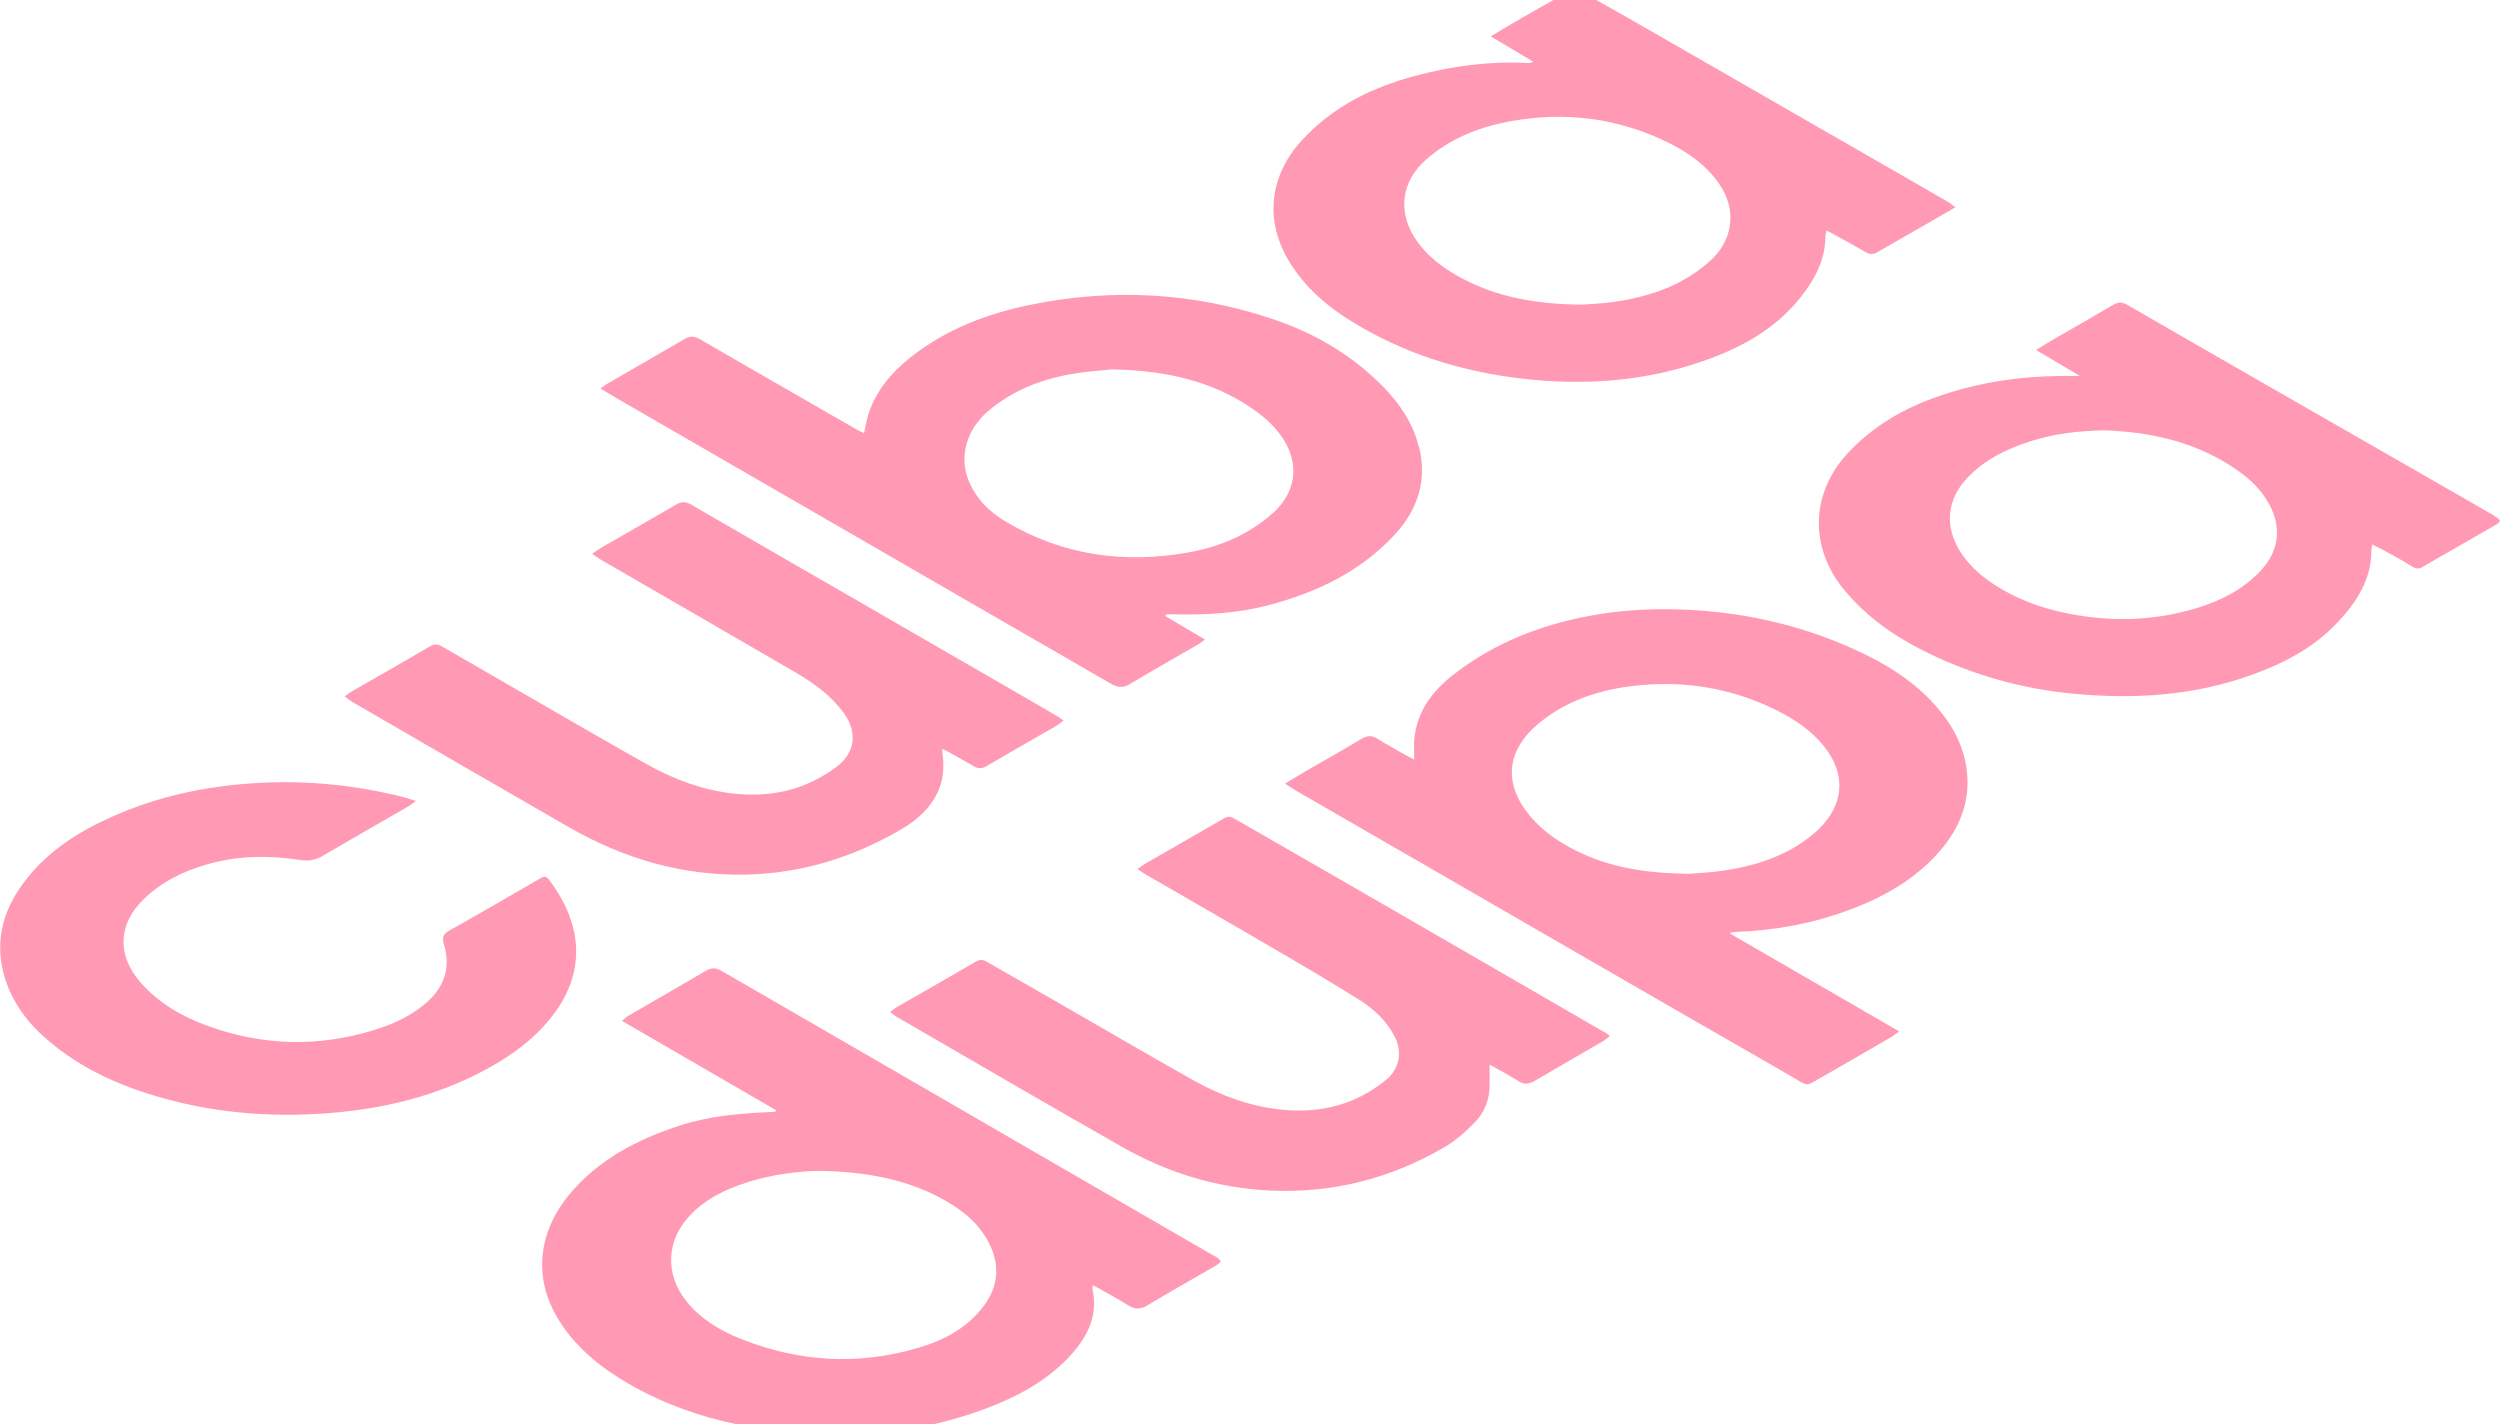 <?xml version="1.0" encoding="UTF-8"?>
<svg xmlns="http://www.w3.org/2000/svg" id="Layer_2" data-name="Layer 2" viewBox="0 0 295.31 168.22">
  <defs>
    <style>
      .cls-1 {
        fill: #ff99b4;
      }
    </style>
  </defs>
  <g id="Layer_1-2" data-name="Layer 1">
    <path class="cls-1" d="M228.47,83.17c-2.67-2.94-5.99-4.92-9.57-6.53-6.64-2.99-13.61-4.47-20.88-4.66-3.42-.09-6.83.13-10.2.76-5.88,1.09-11.34,3.22-16.1,6.93-2.49,1.92-4.3,4.29-4.65,7.54-.08.77-.01,1.57-.01,2.52-.43-.22-.65-.33-.86-.45-1.15-.66-2.33-1.28-3.46-2-.67-.43-1.23-.41-1.92,0-2.24,1.34-4.52,2.63-6.78,3.93-.7.41-1.39.84-2.24,1.35.51.33.85.57,1.2.78,7.16,4.13,14.31,8.26,21.46,12.39,8.72,5.03,17.43,10.08,26.16,15.1,4.09,2.36,8.2,4.68,12.27,7.07.58.33.96.12,1.38-.13,3.05-1.74,6.09-3.51,9.13-5.27.27-.16.51-.36.94-.67-6.76-3.91-13.34-7.72-19.94-11.53.01-.05.03-.1.04-.16.21-.02.43-.05.65-.06,4.62-.17,9.12-1,13.46-2.64,4.17-1.57,7.97-3.73,10.85-7.22,1.98-2.4,3.14-5.14,3-8.31-.16-3.42-1.68-6.26-3.94-8.74ZM214.04,98.65c-3.06,2.49-6.68,3.63-10.5,4.2-1.58.23-3.2.29-4.04.37-5.21-.07-9.51-.78-13.51-2.83-2.19-1.11-4.17-2.53-5.66-4.51-2.86-3.79-2.05-7.49,1.29-10.31,3.22-2.73,7.09-4.04,11.22-4.54,5.95-.71,11.67.2,17.05,2.89,2.06,1.03,4,2.31,5.49,4.14,3.09,3.8,2.22,7.7-1.34,10.59ZM167.58,52.73c-.69-2.78-2.26-5.08-4.24-7.09-3.64-3.7-8.02-6.27-12.91-7.92-9.42-3.19-19.03-3.7-28.75-1.71-5.08,1.04-9.88,2.87-14.03,6.13-2.44,1.92-4.38,4.21-5.21,7.28-.15.55-.24,1.1-.37,1.74-.29-.14-.52-.22-.73-.34-2.34-1.33-4.66-2.68-6.99-4.02-3.88-2.23-7.75-4.45-11.62-6.7-.61-.35-1.14-.48-1.8-.09-3.1,1.81-6.22,3.59-9.32,5.39-.2.11-.38.27-.69.5,1,.6,1.88,1.12,2.77,1.63,8.95,5.17,17.91,10.35,26.87,15.52,6.04,3.49,12.09,6.99,18.13,10.48,4.16,2.4,8.32,4.78,12.46,7.19.76.44,1.42.62,2.27.11,2.72-1.63,5.47-3.18,8.21-4.77.2-.11.37-.28.69-.52-1.64-.98-3.16-1.87-4.67-2.77.02-.07.05-.14.08-.2.34,0,.69-.01,1.04,0,3.7.08,7.39-.12,10.98-1.06,5.73-1.5,10.97-3.97,15.05-8.41,2.69-2.94,3.81-6.4,2.81-10.37ZM150.31,60.65c-2.89,2.56-6.32,3.98-10.07,4.63-7.56,1.32-14.75.3-21.41-3.65-2-1.17-3.59-2.78-4.45-4.96-1.1-2.83-.17-5.93,2.3-8.07,3.02-2.6,6.59-3.9,10.45-4.51,1.62-.26,3.29-.35,4.26-.46,6.47.14,11.92,1.4,16.75,4.78,1.36.96,2.59,2.09,3.48,3.5,1.93,3.06,1.41,6.33-1.3,8.74ZM143.19,148.22c-7.1-4.11-14.21-8.22-21.31-12.33-6.91-4-13.81-8.01-20.73-12-5.27-3.06-10.57-6.11-15.84-9.16-.64-.37-1.18-.49-1.87-.09-3.05,1.8-6.13,3.56-9.18,5.33-.24.14-.45.35-.79.62,6.16,3.57,12.17,7.06,18.2,10.55-.03.06-.05.13-.08.19-.24.02-.49.03-.74.04-3.55.15-7.07.47-10.47,1.56-5.07,1.64-9.7,4.03-13.17,8.22-3.68,4.47-4.31,9.99-1.06,15.01,2.05,3.18,4.92,5.46,8.15,7.32,3.99,2.3,8.22,3.82,12.64,4.74h23.37c1.96-.44,3.89-1.01,5.8-1.71,3.97-1.46,7.68-3.4,10.54-6.63,1.91-2.16,3.05-4.6,2.4-7.59-.02-.13,0-.26,0-.48.31.15.53.25.74.37,1.16.66,2.34,1.29,3.46,2,.78.49,1.45.52,2.28.02,2.54-1.53,5.12-2.98,7.69-4.47,1.26-.73,1.26-.78,0-1.51ZM115.88,154.68c-1.94,2.36-4.56,3.7-7.41,4.53-7.09,2.1-14.1,1.68-20.94-1.05-2.46-.98-4.72-2.31-6.44-4.44-2.51-3.1-2.42-7.07.28-10.01,1.87-2.06,4.28-3.2,6.86-4.04,2.81-.91,6.19-1.37,8.75-1.36,5.38.12,10.21.98,14.63,3.48,2.34,1.32,4.34,3.01,5.44,5.53,1.19,2.7.65,5.16-1.17,7.37ZM294.68,60.95c-2.32-1.35-4.65-2.69-6.98-4.02-6.87-3.94-13.72-7.87-20.59-11.81-5.28-3.04-10.59-6.07-15.86-9.13-.62-.36-1.09-.3-1.66.04-2.27,1.33-4.56,2.64-6.85,3.96-.68.39-1.35.81-2.24,1.35,1.82,1.07,3.46,2.04,5.19,3.06-.87,0-1.58,0-2.31.01-4.93.05-9.75.79-14.43,2.41-4.06,1.4-7.7,3.51-10.67,6.7-4.35,4.66-4.58,11-.58,15.98,2.78,3.44,6.32,5.85,10.26,7.74,5.32,2.56,10.94,4.12,16.81,4.69,7.25.7,14.4.28,21.31-2.25,3.74-1.36,7.23-3.17,10-6.12,2.29-2.43,4.06-5.11,4.04-8.63,0-.17.06-.34.1-.6.42.21.81.37,1.17.57,1.21.67,2.43,1.32,3.6,2.05.44.27.77.25,1.17.01,2.83-1.63,5.66-3.25,8.49-4.87.84-.49.84-.65,0-1.13ZM267.01,67.45c-2.06,2.18-4.64,3.5-7.46,4.36-4.43,1.36-8.95,1.64-13.54.96-3.8-.56-7.38-1.68-10.6-3.82-1.49-.99-2.82-2.18-3.8-3.7-1.96-3.04-1.67-6.27.84-8.87,2.07-2.16,4.7-3.4,7.51-4.29,2.72-.86,5.53-1.19,8.54-1.26,5.71.19,11.28,1.43,16.14,4.97,1.37,1,2.54,2.2,3.37,3.69,1.55,2.81,1.2,5.62-1,7.96ZM230.06,23.82c-5.67-3.28-11.36-6.54-17.04-9.8-6.66-3.83-13.32-7.67-19.99-11.49-1.48-.85-2.98-1.7-4.48-2.53h-5.05c-1.58.88-3.16,1.78-4.72,2.69-.84.48-1.65.99-2.68,1.61,1.8,1.07,3.42,2.04,5.02,2.99-.31.16-.56.17-.8.15-4.46-.23-8.82.37-13.11,1.51-5.14,1.36-9.76,3.63-13.43,7.63-3.85,4.2-4.44,9.49-1.47,14.35,1.9,3.12,4.62,5.4,7.71,7.26,6.06,3.65,12.65,5.69,19.65,6.52,7.33.86,14.54.38,21.54-2.07,4.43-1.54,8.46-3.74,11.45-7.48,1.66-2.08,2.91-4.34,2.96-7.1,0-.25.07-.5.12-.81.22.09.33.14.44.19,1.42.79,2.86,1.57,4.28,2.38.44.25.82.24,1.26-.01,2.18-1.26,4.36-2.5,6.54-3.75.86-.49,1.71-.99,2.72-1.58-.4-.29-.63-.5-.9-.65ZM201.93,30.89c-3.17,2.81-6.97,4.12-11.06,4.74-1.55.23-3.14.29-3.98.36-5.55-.06-10.19-.91-14.45-3.25-2.15-1.17-4.05-2.63-5.37-4.72-2-3.17-1.45-6.68,1.37-9.16,2.87-2.52,6.28-3.86,9.95-4.53,6.47-1.19,12.7-.41,18.63,2.5,2.36,1.15,4.49,2.64,6.04,4.86,2.14,3.09,1.7,6.69-1.13,9.2ZM189.54,121.94c-3.48-2.02-6.96-4.03-10.43-6.04-6.12-3.54-12.22-7.07-18.33-10.59-5-2.89-10.01-5.75-15.02-8.64-.42-.24-.74-.25-1.17,0-3.06,1.77-6.13,3.53-9.2,5.29-.32.18-.6.41-1.01.69.32.23.53.39.75.52,5.06,2.94,10.14,5.84,15.19,8.8,3.42,1.99,6.85,4,10.21,6.11,1.74,1.1,3.28,2.5,4.23,4.4.91,1.8.55,3.76-.99,5.04-3.57,2.94-7.69,4.01-12.24,3.57-3.76-.36-7.25-1.63-10.52-3.46-5.49-3.08-10.93-6.28-16.39-9.41-2.7-1.55-5.4-3.09-8.1-4.64-.43-.24-.77-.26-1.24.01-3.08,1.8-6.19,3.56-9.27,5.33-.27.16-.51.36-.86.61.34.25.55.46.8.6,8.87,5.13,17.71,10.3,26.62,15.36,5.37,3.06,11.19,4.83,17.39,5.14,7.4.36,14.31-1.41,20.68-5.13,1.32-.77,2.52-1.83,3.59-2.94,1.14-1.18,1.73-2.69,1.73-4.38-.01-.77,0-1.54,0-2.43,1.17.67,2.32,1.26,3.39,1.95.69.44,1.26.38,1.93-.02,2.71-1.59,5.43-3.15,8.14-4.73.24-.14.45-.35.75-.6-.28-.19-.45-.32-.63-.43ZM124.63,84.45c-1.94-1.14-3.91-2.27-5.86-3.4-6.06-3.5-12.13-7.01-18.2-10.51-6.31-3.64-12.62-7.27-18.92-10.93-.64-.37-1.15-.38-1.79,0-2.9,1.69-5.83,3.36-8.74,5.03-.36.21-.69.45-1.18.78.48.32.76.53,1.05.7,7.65,4.43,15.31,8.84,22.94,13.29,2.23,1.29,4.31,2.79,5.82,4.93,1.56,2.23,1.24,4.61-.92,6.23-3.66,2.75-7.8,3.68-12.3,3.16-3.6-.42-6.94-1.67-10.07-3.42-5.52-3.1-10.98-6.3-16.46-9.45-2.51-1.44-4.99-2.9-7.5-4.33-.53-.3-1-.61-1.72-.18-3.04,1.81-6.13,3.54-9.19,5.3-.28.16-.52.37-.86.62.38.28.66.52.98.7,8.49,4.92,16.98,9.85,25.49,14.74,6.51,3.74,13.46,5.78,21.04,5.6,6.57-.17,12.6-2.06,18.23-5.35,1.98-1.15,3.64-2.67,4.51-4.89.57-1.47.52-2.99.29-4.58.21.07.35.1.47.17,1.11.62,2.25,1.23,3.34,1.88.53.31.96.24,1.46-.05,2.76-1.61,5.52-3.19,8.29-4.78.25-.15.47-.35.8-.59-.39-.27-.68-.5-1-.68ZM64.81,103.87c-.24-.32-.51-.39-.9-.16-3.61,2.09-7.21,4.18-10.85,6.22-.74.42-.86.83-.62,1.61.76,2.51.19,4.72-1.69,6.55-1.83,1.76-4.1,2.82-6.49,3.56-6.59,2.06-13.16,1.9-19.66-.44-3.06-1.1-5.83-2.69-8.01-5.17-2.78-3.18-2.67-6.85.36-9.8,2.12-2.07,4.69-3.33,7.51-4.14,3.64-1.05,7.34-1.08,11.05-.51.93.14,1.73.02,2.57-.47,3.35-1.97,6.74-3.89,10.11-5.84.27-.15.51-.36.94-.67-.68-.21-1.12-.36-1.58-.48-5.51-1.37-11.1-1.95-16.78-1.66-6.19.32-12.15,1.55-17.79,4.12-3.8,1.72-7.25,3.94-9.86,7.25-2.91,3.69-3.97,7.79-2.32,12.35,1.19,3.27,3.47,5.72,6.21,7.78,4,3.01,8.56,4.81,13.36,6.05,5.97,1.52,12.03,1.94,18.16,1.49,6.64-.48,12.99-1.99,18.89-5.19,3.14-1.7,5.98-3.78,8.12-6.71,3.89-5.33,2.97-10.9-.7-15.71Z"></path>
  </g>
</svg>
